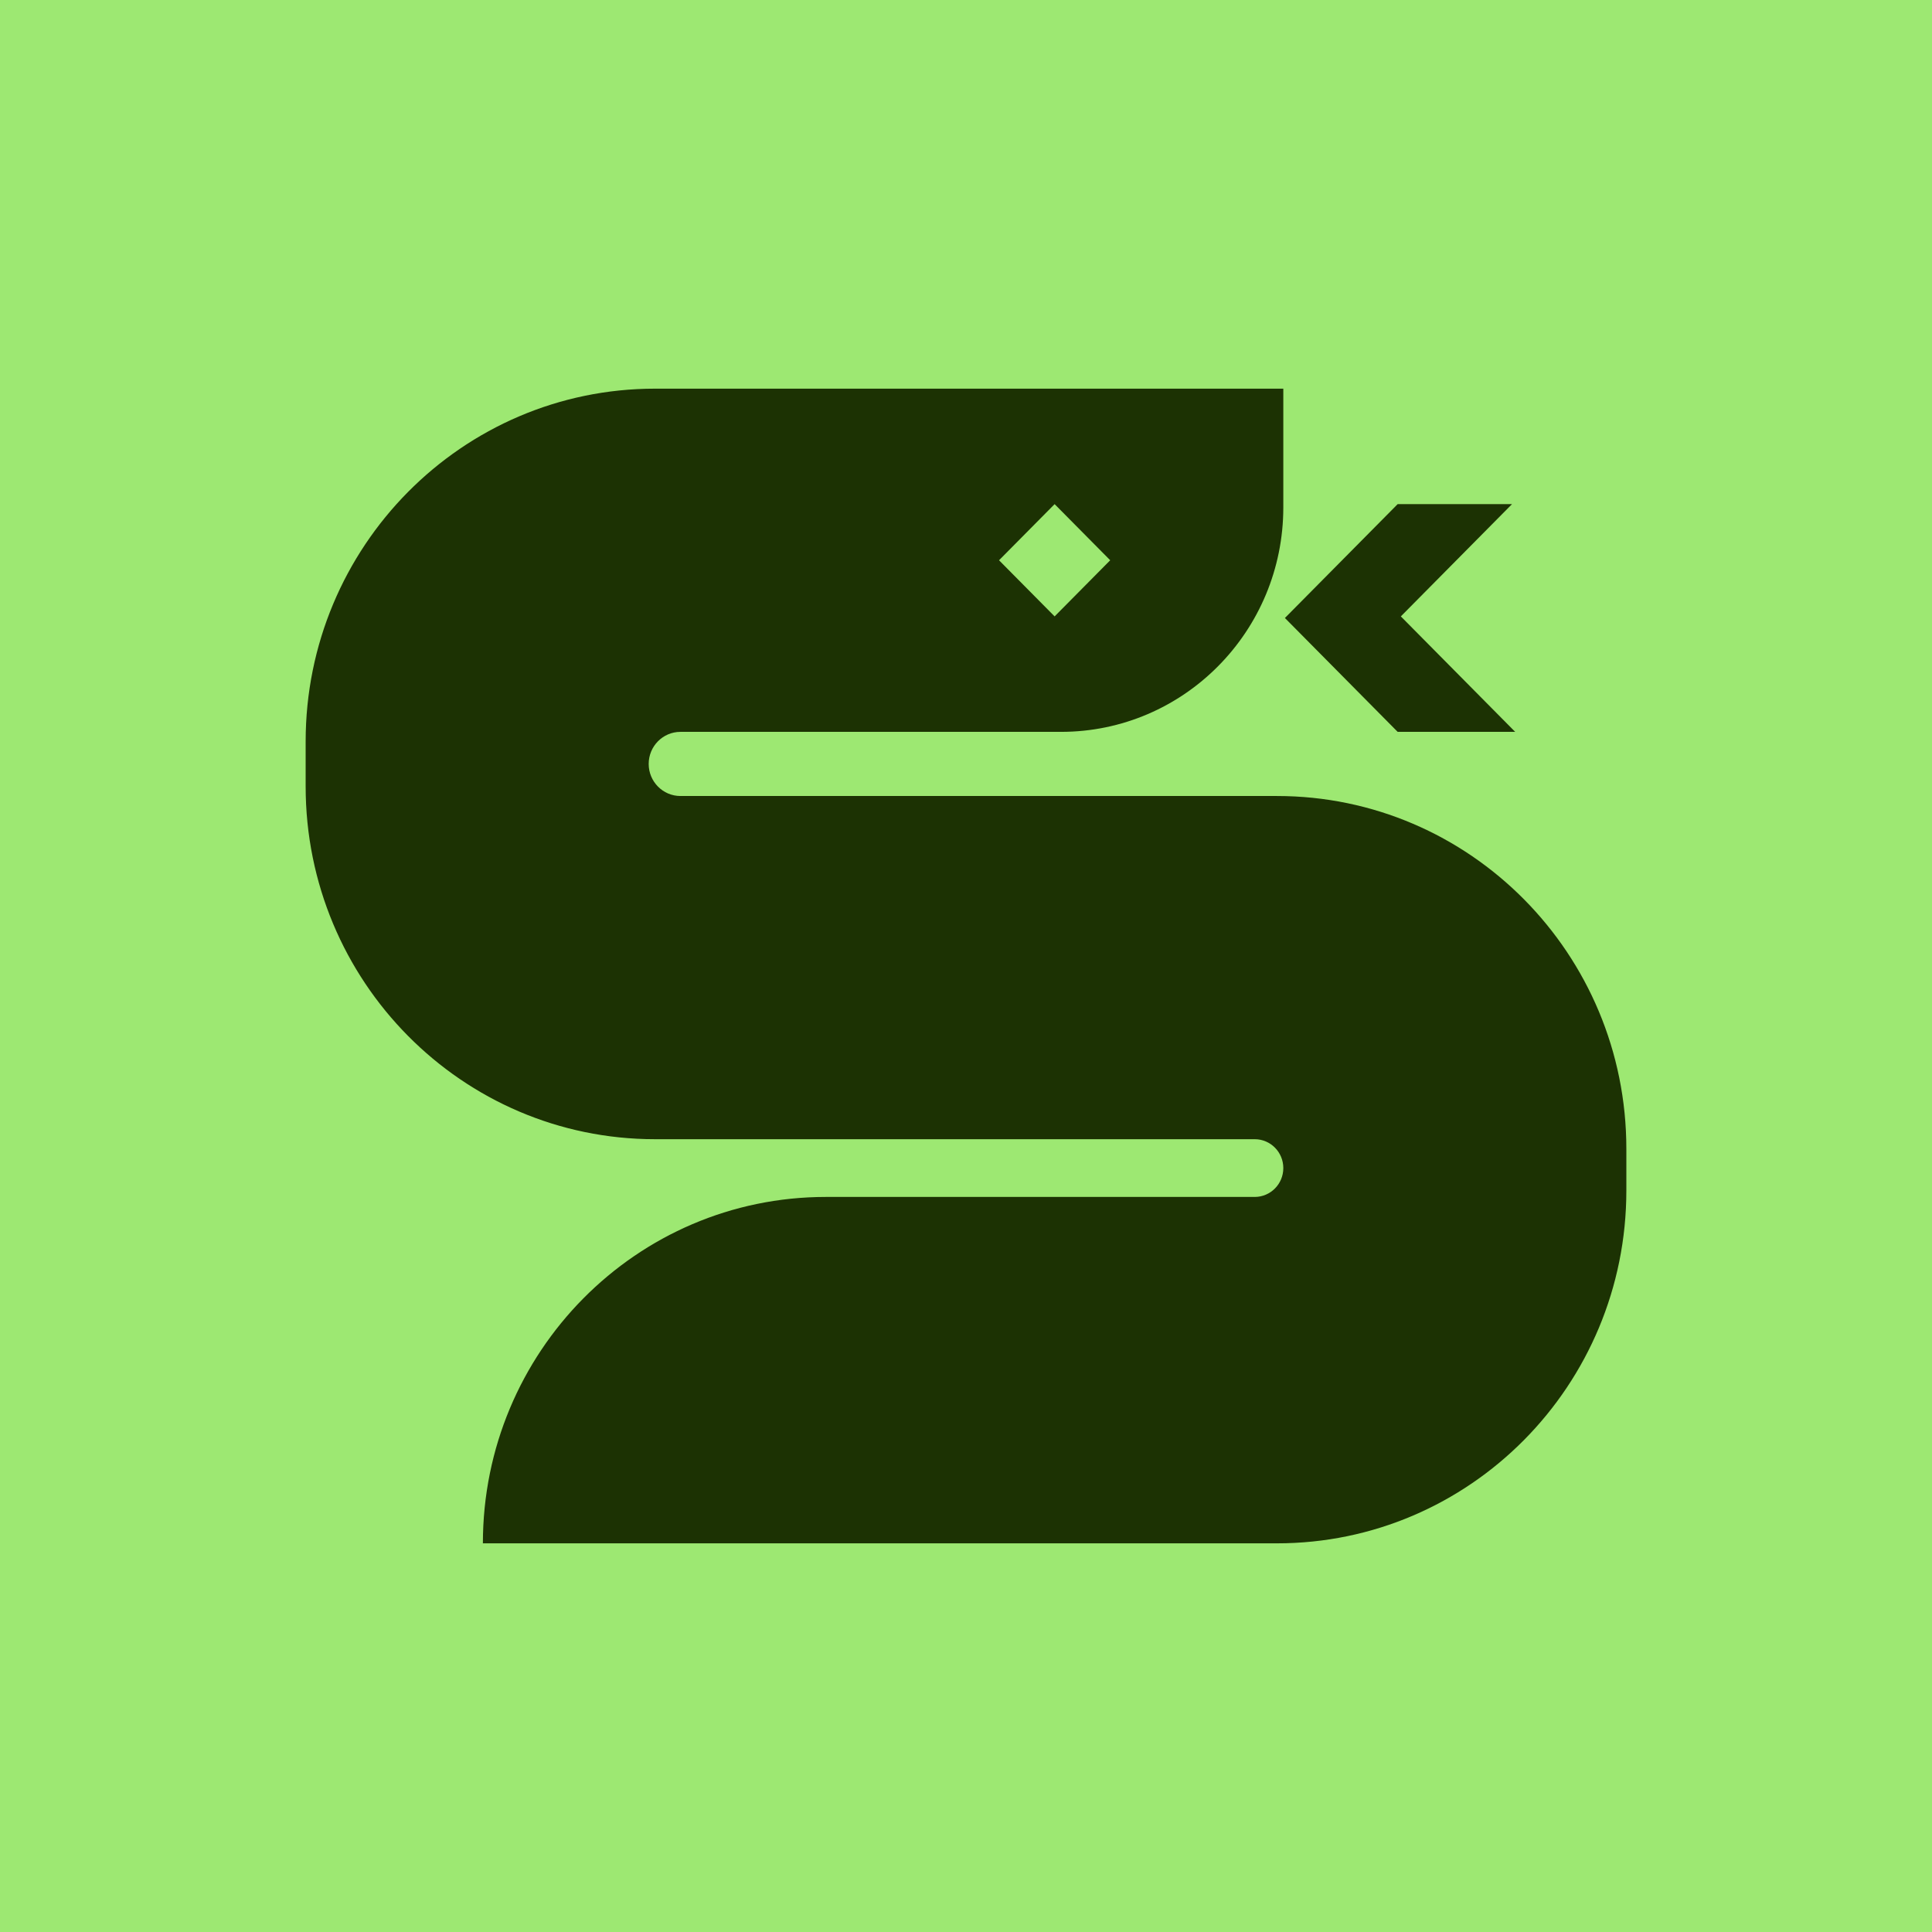 <svg width="512" height="512" viewBox="0 0 512 512" fill="none" xmlns="http://www.w3.org/2000/svg">
<rect width="512" height="512" fill="#9DE872"/>
<path d="M370.394 133.6H400.697L371.236 163.35L401.539 193.95H370.394L340.512 163.775L370.394 133.6Z" fill="#1C3203"/>
<path fill-rule="evenodd" clip-rule="evenodd" d="M180.327 193.95H281.168C313.71 193.95 340.091 167.311 340.091 134.45V103H173.593C122.455 103 81 144.861 81 196.5V208.4C81 260.039 122.455 301.9 173.593 301.9H332.515C336.699 301.9 340.091 305.325 340.091 309.55C340.091 313.775 336.699 317.2 332.515 317.2H218.879C168.671 317.2 127.97 358.3 127.97 409H338.407C389.545 409 431 367.139 431 315.5V304.45C431 252.811 389.545 210.95 338.407 210.95H180.327C175.678 210.95 171.909 207.144 171.909 202.45C171.909 197.756 175.678 193.95 180.327 193.95ZM279.485 133.6L294.216 148.475L279.485 163.35L264.754 148.475L279.485 133.6Z" fill="#1C3203"/>
</svg>
